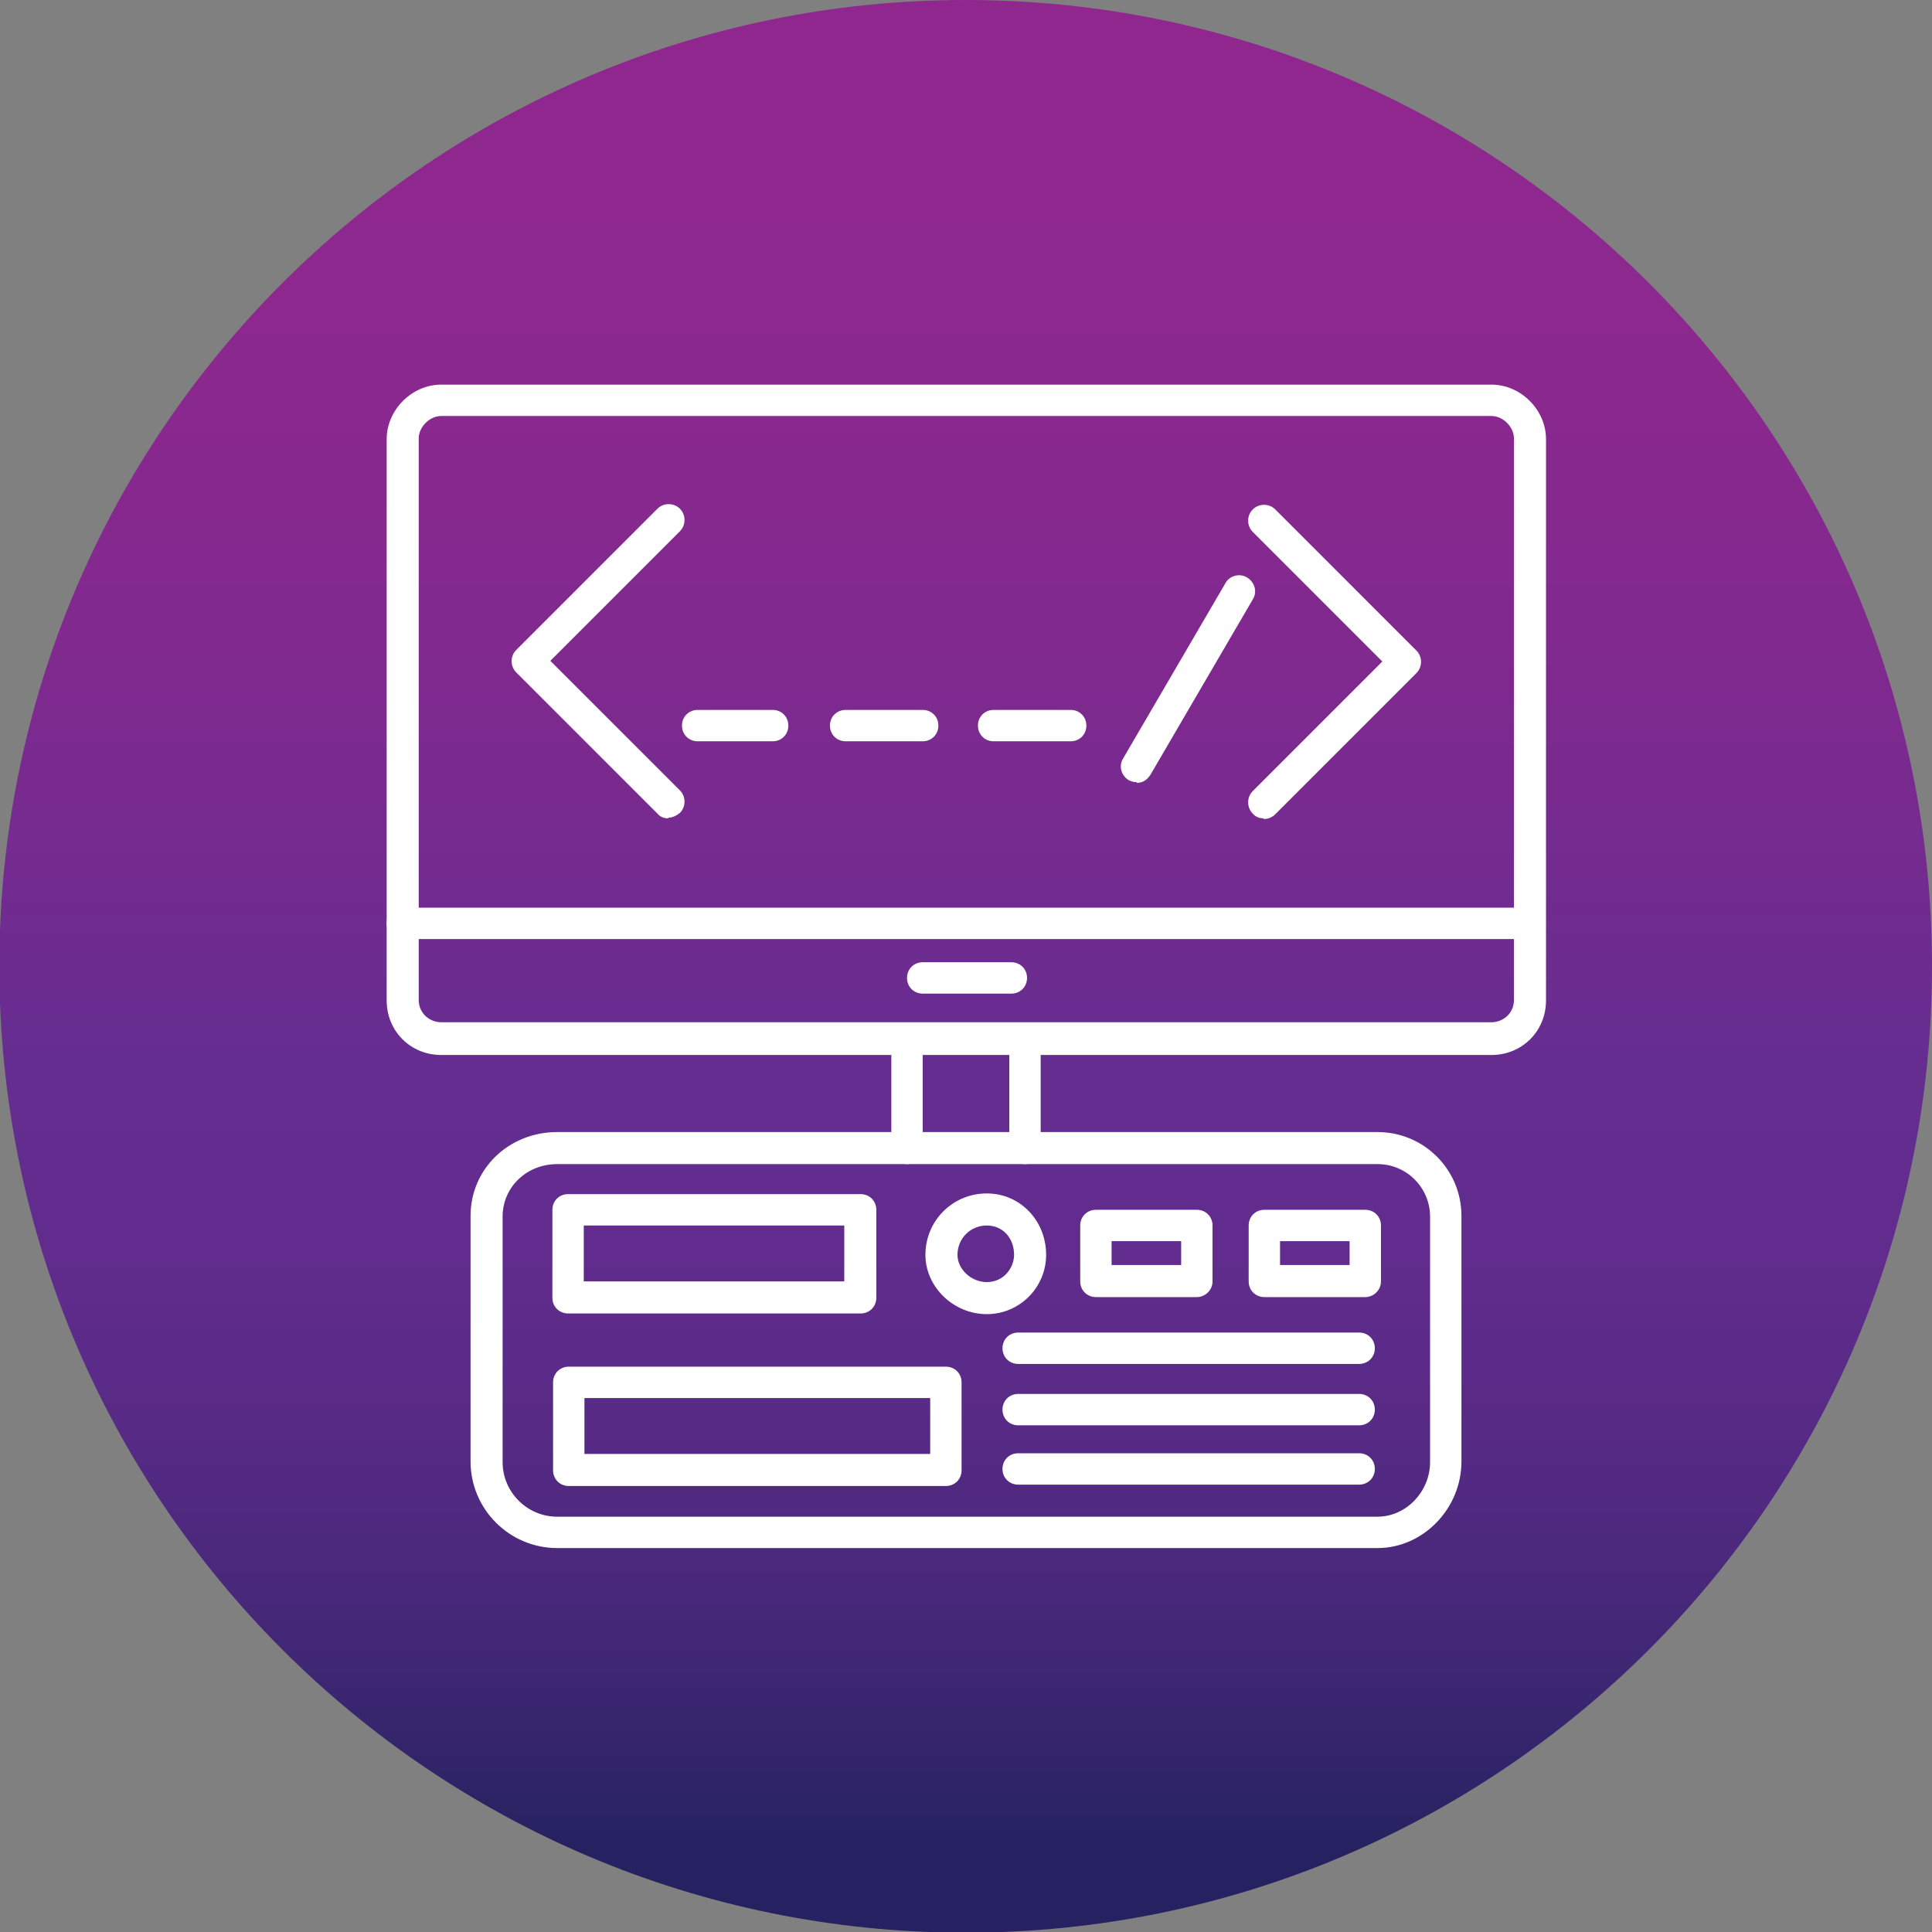 <svg xmlns="http://www.w3.org/2000/svg" xmlns:xlink="http://www.w3.org/1999/xlink" clip-rule="evenodd" fill-rule="evenodd" height="512" viewBox="0 0 2.833 2.833" width="512"><rect x="0" y="0" width="2.833" height="2.833" fill="#808080" stroke="none"/><linearGradient id="id0" gradientUnits="userSpaceOnUse" x1="1.417" x2="1.417" y1="2.833" y2="0"><stop offset="0" stop-color="#262261"></stop><stop offset=".012" stop-color="#262261"></stop><stop offset=".02" stop-color="#262261"></stop><stop offset=".031" stop-color="#262261"></stop><stop offset=".039" stop-color="#262261"></stop><stop offset=".051" stop-color="#262261"></stop><stop offset=".059" stop-color="#292363"></stop><stop offset=".071" stop-color="#2c2365"></stop><stop offset=".078" stop-color="#2f2468"></stop><stop offset=".09" stop-color="#32246a"></stop><stop offset=".102" stop-color="#35256c"></stop><stop offset=".11" stop-color="#37256e"></stop><stop offset=".122" stop-color="#3a2670"></stop><stop offset=".129" stop-color="#3d2672"></stop><stop offset=".141" stop-color="#3f2774"></stop><stop offset=".149" stop-color="#422776"></stop><stop offset=".161" stop-color="#442777"></stop><stop offset=".169" stop-color="#462879"></stop><stop offset=".18" stop-color="#48287a"></stop><stop offset=".188" stop-color="#4a287c"></stop><stop offset=".2" stop-color="#4c297d"></stop><stop offset=".212" stop-color="#4e297f"></stop><stop offset=".22" stop-color="#502980"></stop><stop offset=".231" stop-color="#512981"></stop><stop offset=".239" stop-color="#532a83"></stop><stop offset=".251" stop-color="#552a84"></stop><stop offset=".259" stop-color="#562a85"></stop><stop offset=".271" stop-color="#582a86"></stop><stop offset=".278" stop-color="#592b87"></stop><stop offset=".29" stop-color="#5a2b88"></stop><stop offset=".302" stop-color="#5b2b89"></stop><stop offset=".31" stop-color="#5c2b8a"></stop><stop offset=".322" stop-color="#5e2b8a"></stop><stop offset=".329" stop-color="#5f2c8b"></stop><stop offset=".341" stop-color="#602c8c"></stop><stop offset=".349" stop-color="#612c8d"></stop><stop offset=".361" stop-color="#612c8d"></stop><stop offset=".369" stop-color="#622c8e"></stop><stop offset=".38" stop-color="#622c8e"></stop><stop offset=".388" stop-color="#632c8e"></stop><stop offset=".4" stop-color="#632d8f"></stop><stop offset=".412" stop-color="#632d8f"></stop><stop offset=".42" stop-color="#642d8f"></stop><stop offset=".431" stop-color="#642d8f"></stop><stop offset=".439" stop-color="#652d90"></stop><stop offset=".451" stop-color="#652d90"></stop><stop offset=".459" stop-color="#672d90"></stop><stop offset=".471" stop-color="#682d90"></stop><stop offset=".478" stop-color="#6a2c90"></stop><stop offset=".49" stop-color="#6b2c90"></stop><stop offset=".502" stop-color="#6d2c90"></stop><stop offset=".51" stop-color="#6e2c90"></stop><stop offset=".522" stop-color="#702c90"></stop><stop offset=".529" stop-color="#712b90"></stop><stop offset=".541" stop-color="#722b90"></stop><stop offset=".549" stop-color="#732b90"></stop><stop offset=".561" stop-color="#752b90"></stop><stop offset=".569" stop-color="#762b90"></stop><stop offset=".58" stop-color="#772a8f"></stop><stop offset=".588" stop-color="#782a8f"></stop><stop offset=".6" stop-color="#792a8f"></stop><stop offset=".612" stop-color="#7a2a8f"></stop><stop offset=".62" stop-color="#7c2a8f"></stop><stop offset=".631" stop-color="#7d2a8f"></stop><stop offset=".639" stop-color="#7e298f"></stop><stop offset=".651" stop-color="#7f298f"></stop><stop offset=".659" stop-color="#80298f"></stop><stop offset=".671" stop-color="#81298f"></stop><stop offset=".678" stop-color="#82298f"></stop><stop offset=".69" stop-color="#82298f"></stop><stop offset=".702" stop-color="#83298f"></stop><stop offset=".71" stop-color="#84298f"></stop><stop offset=".722" stop-color="#85298f"></stop><stop offset=".729" stop-color="#85298f"></stop><stop offset=".741" stop-color="#86288e"></stop><stop offset=".749" stop-color="#87288e"></stop><stop offset=".761" stop-color="#87288e"></stop><stop offset=".769" stop-color="#88288e"></stop><stop offset=".78" stop-color="#89288e"></stop><stop offset=".788" stop-color="#89288e"></stop><stop offset=".8" stop-color="#8a288e"></stop><stop offset=".812" stop-color="#8b288e"></stop><stop offset=".82" stop-color="#8b288e"></stop><stop offset=".831" stop-color="#8c288e"></stop><stop offset=".839" stop-color="#8c288e"></stop><stop offset=".851" stop-color="#8d288e"></stop><stop offset=".859" stop-color="#8d288e"></stop><stop offset=".871" stop-color="#8d288e"></stop><stop offset=".878" stop-color="#8d288e"></stop><stop offset=".89" stop-color="#8e288e"></stop><stop offset=".902" stop-color="#8e288e"></stop><stop offset=".91" stop-color="#8e278e"></stop><stop offset=".922" stop-color="#8e278e"></stop><stop offset=".929" stop-color="#8e278e"></stop><stop offset=".941" stop-color="#8f278e"></stop><stop offset=".949" stop-color="#8f278e"></stop><stop offset=".961" stop-color="#8f278e"></stop><stop offset=".969" stop-color="#8f278e"></stop><stop offset=".98" stop-color="#90278e"></stop><stop offset=".988" stop-color="#90278e"></stop><stop offset="1" stop-color="#90278e"></stop></linearGradient><g id="Layer_x0020_1"><path d="m2.833 1.417c0-.782-.634-1.417-1.417-1.417-.782 0-1.417.634-1.417 1.417 0 .782.634 1.417 1.417 1.417.782 0 1.417-.634 1.417-1.417z" fill="url(#id0)"></path><g id="_623806912"><g><g><path id="_285493920" d="m2.187 1.547h-1.54c-.045 0-.08-.035-.08-.08v-.823c0-.043.037-.08.08-.08h1.54c.043 0 .08.037.08.08v.823c0 .045-.035.08-.08.08zm-1.54-.937c-.017 0-.033.016-.033.033v.823c0 .021.017.033.033.033h1.54c.016 0 .033-.012.033-.033v-.823c0-.017-.016-.033-.033-.033z" fill="#fff"></path></g><g><path id="_285493896" d="m2.243 1.377h-1.653c-.013 0-.023-.01-.023-.023s.01-.023.023-.023l1.653 0c.013 0 .023.01.023.023s-.01.023-.023.023z" fill="#fff"></path></g><g><path id="_285493776" d="m1.503 1.707c-.013 0-.023-.01-.023-.023v-.16c0-.013.01-.023.023-.023s.023.01.023.023v.16c0 .013-.01.023-.023.023zm-.173 0c-.013 0-.023-.01-.023-.023v-.16c0-.013.01-.023.023-.023s.023.01.023.023v.16c-0.0.013-.01.023-.023.023z" fill="#fff"></path></g><g><path id="_285493584" d="m1.483 1.457h-.13c-.013 0-.023-.01-.023-.023s.01-.023.023-.023l.13 0c.013 0 .023.01.023.023s-.01.023-.023.023z" fill="#fff"></path></g><g><path id="_285493512" d="m.98 1.2c-.006 0-.012-.002-.016-.007l-.207-.207c-.009-.009-.009-.024 0-.033l.207-.207c.009-.009.024-.009.033 0s.009.024 0 .033l-.19.19.19.19c.009.009.009.024 0 .033-.005.004-.011.007-.017.007z" fill="#fff"></path></g><g><path id="_285493440" d="m1.853 1.2c-.006 0-.012-.002-.016-.007-.009-.009-.009-.024 0-.033l.19-.19-.19-.19c-.009-.009-.009-.024 0-.033s.024-.009.033 0l.207.207c.009.009.009.024 0 .033l-.207.207c-.005.005-.011.007-.017.007z" fill="#fff"></path></g><g><path id="_285493272" d="m1.133 1.087h-.11c-.013 0-.023-.01-.023-.023s.01-.023.023-.023l.11 0c.013 0 .023.01.023.023s-.01.023-.023.023z" fill="#fff"></path></g><g><path id="_285493632" d="m1.353 1.087h-.113c-.013 0-.023-.01-.023-.023s.01-.023.023-.023l.113 0c.013 0 .023.01.023.023s-.01.023-.023.023z" fill="#fff"></path></g><g><path id="_285493152" d="m1.57 1.087h-.113c-.013 0-.023-.01-.023-.023s.01-.023.023-.023l.113 0c.013 0 .023.01.023.023s-.01.023-.023.023z" fill="#fff"></path></g><g><path id="_285493704" d="m1.667 1.147c-.004 0-.008-.001-.012-.003-.011-.007-.015-.021-.008-.032l.15-.257c.006-.011.021-.015.032-.008.011.007.015.021.008.032l-.15.257c-.005.008-.012.012-.02.012z" fill="#fff"></path></g><g><path id="_285493416" d="m2.02 2.27h-1.203c-.07 0-.127-.057-.127-.127v-.36c0-.069.056-.123.127-.123h1.203c.068 0 .123.055.123.123v.36c0 .069-.056.127-.123.127zm-1.203-.563c-.045 0-.08.034-.08.077v.36c0 .044.036.08.08.08h1.203c.042 0 .077-.037.077-.08v-.36c0-.042-.034-.077-.077-.077z" fill="#fff"></path></g><g><g><path id="_285493320" d="m1.262 1.926h-.429c-.013 0-.023-.01-.023-.023v-.129c0-.013.01-.023.023-.023h.429c.013 0 .023.01.023.023v.129c0 .013-.01.023-.023.023zm-.406-.047h.382v-.082h-.382z" fill="#fff"></path></g><g><path id="_285492864" d="m1.387 2.179h-.553c-.013 0-.023-.01-.023-.023v-.129c0-.013.01-.023.023-.023h.553c.013 0 .023.01.023.023v.129c0 .013-.01.023-.023.023zm-.53-.047h.507v-.082h-.507z" fill="#fff"></path></g><g><path id="_285493008" d="m1.447 1.927c-.049 0-.09-.04-.09-.087 0-.05.04-.09.09-.09.049 0 .087.04.087.09 0 .048-.039.087-.087.087zm0-.13c-.024 0-.043.019-.043.043 0 .021.02.04.043.04.025 0 .04-.021.04-.04 0-.025-.017-.043-.04-.043z" fill="#fff"></path></g><g><g><path id="_285492600" d="m1.755 1.902h-.148c-.013 0-.023-.01-.023-.023v-.082c0-.013.01-.023.023-.023h.148c.013 0 .023.01.023.023v.082c0 .013-.011.023-.023.023zm-.125-.047h.102v-.035h-.102z" fill="#fff"></path></g><g><path id="_285492816" d="m2.002 1.902h-.148c-.013 0-.023-.01-.023-.023v-.082c0-.013.01-.023.023-.023h.148c.013 0 .023.01.023.023v.082c-0.0.013-.011.023-.023.023zm-.125-.047h.102v-.035h-.102z" fill="#fff"></path></g></g><g><g><path id="_285492408" d="m1.993 2h-.5c-.013 0-.023-.01-.023-.023s.01-.023.023-.023l.5 0c.013 0 .023.01.023.023s-.01.023-.023.023z" fill="#fff"></path></g><g><path id="_285492936" d="m1.993 2.09h-.5c-.013 0-.023-.01-.023-.023s.01-.023.023-.023l.5 0c.013 0 .023.01.023.023s-.01.023-.023.023z" fill="#fff"></path></g><g><path id="_285492648" d="m1.993 2.177h-.5c-.013 0-.023-.01-.023-.023s.01-.023.023-.023l.5 0c.013 0 .023.01.023.023s-.01.023-.023.023z" fill="#fff"></path></g></g></g></g></g></g></svg>